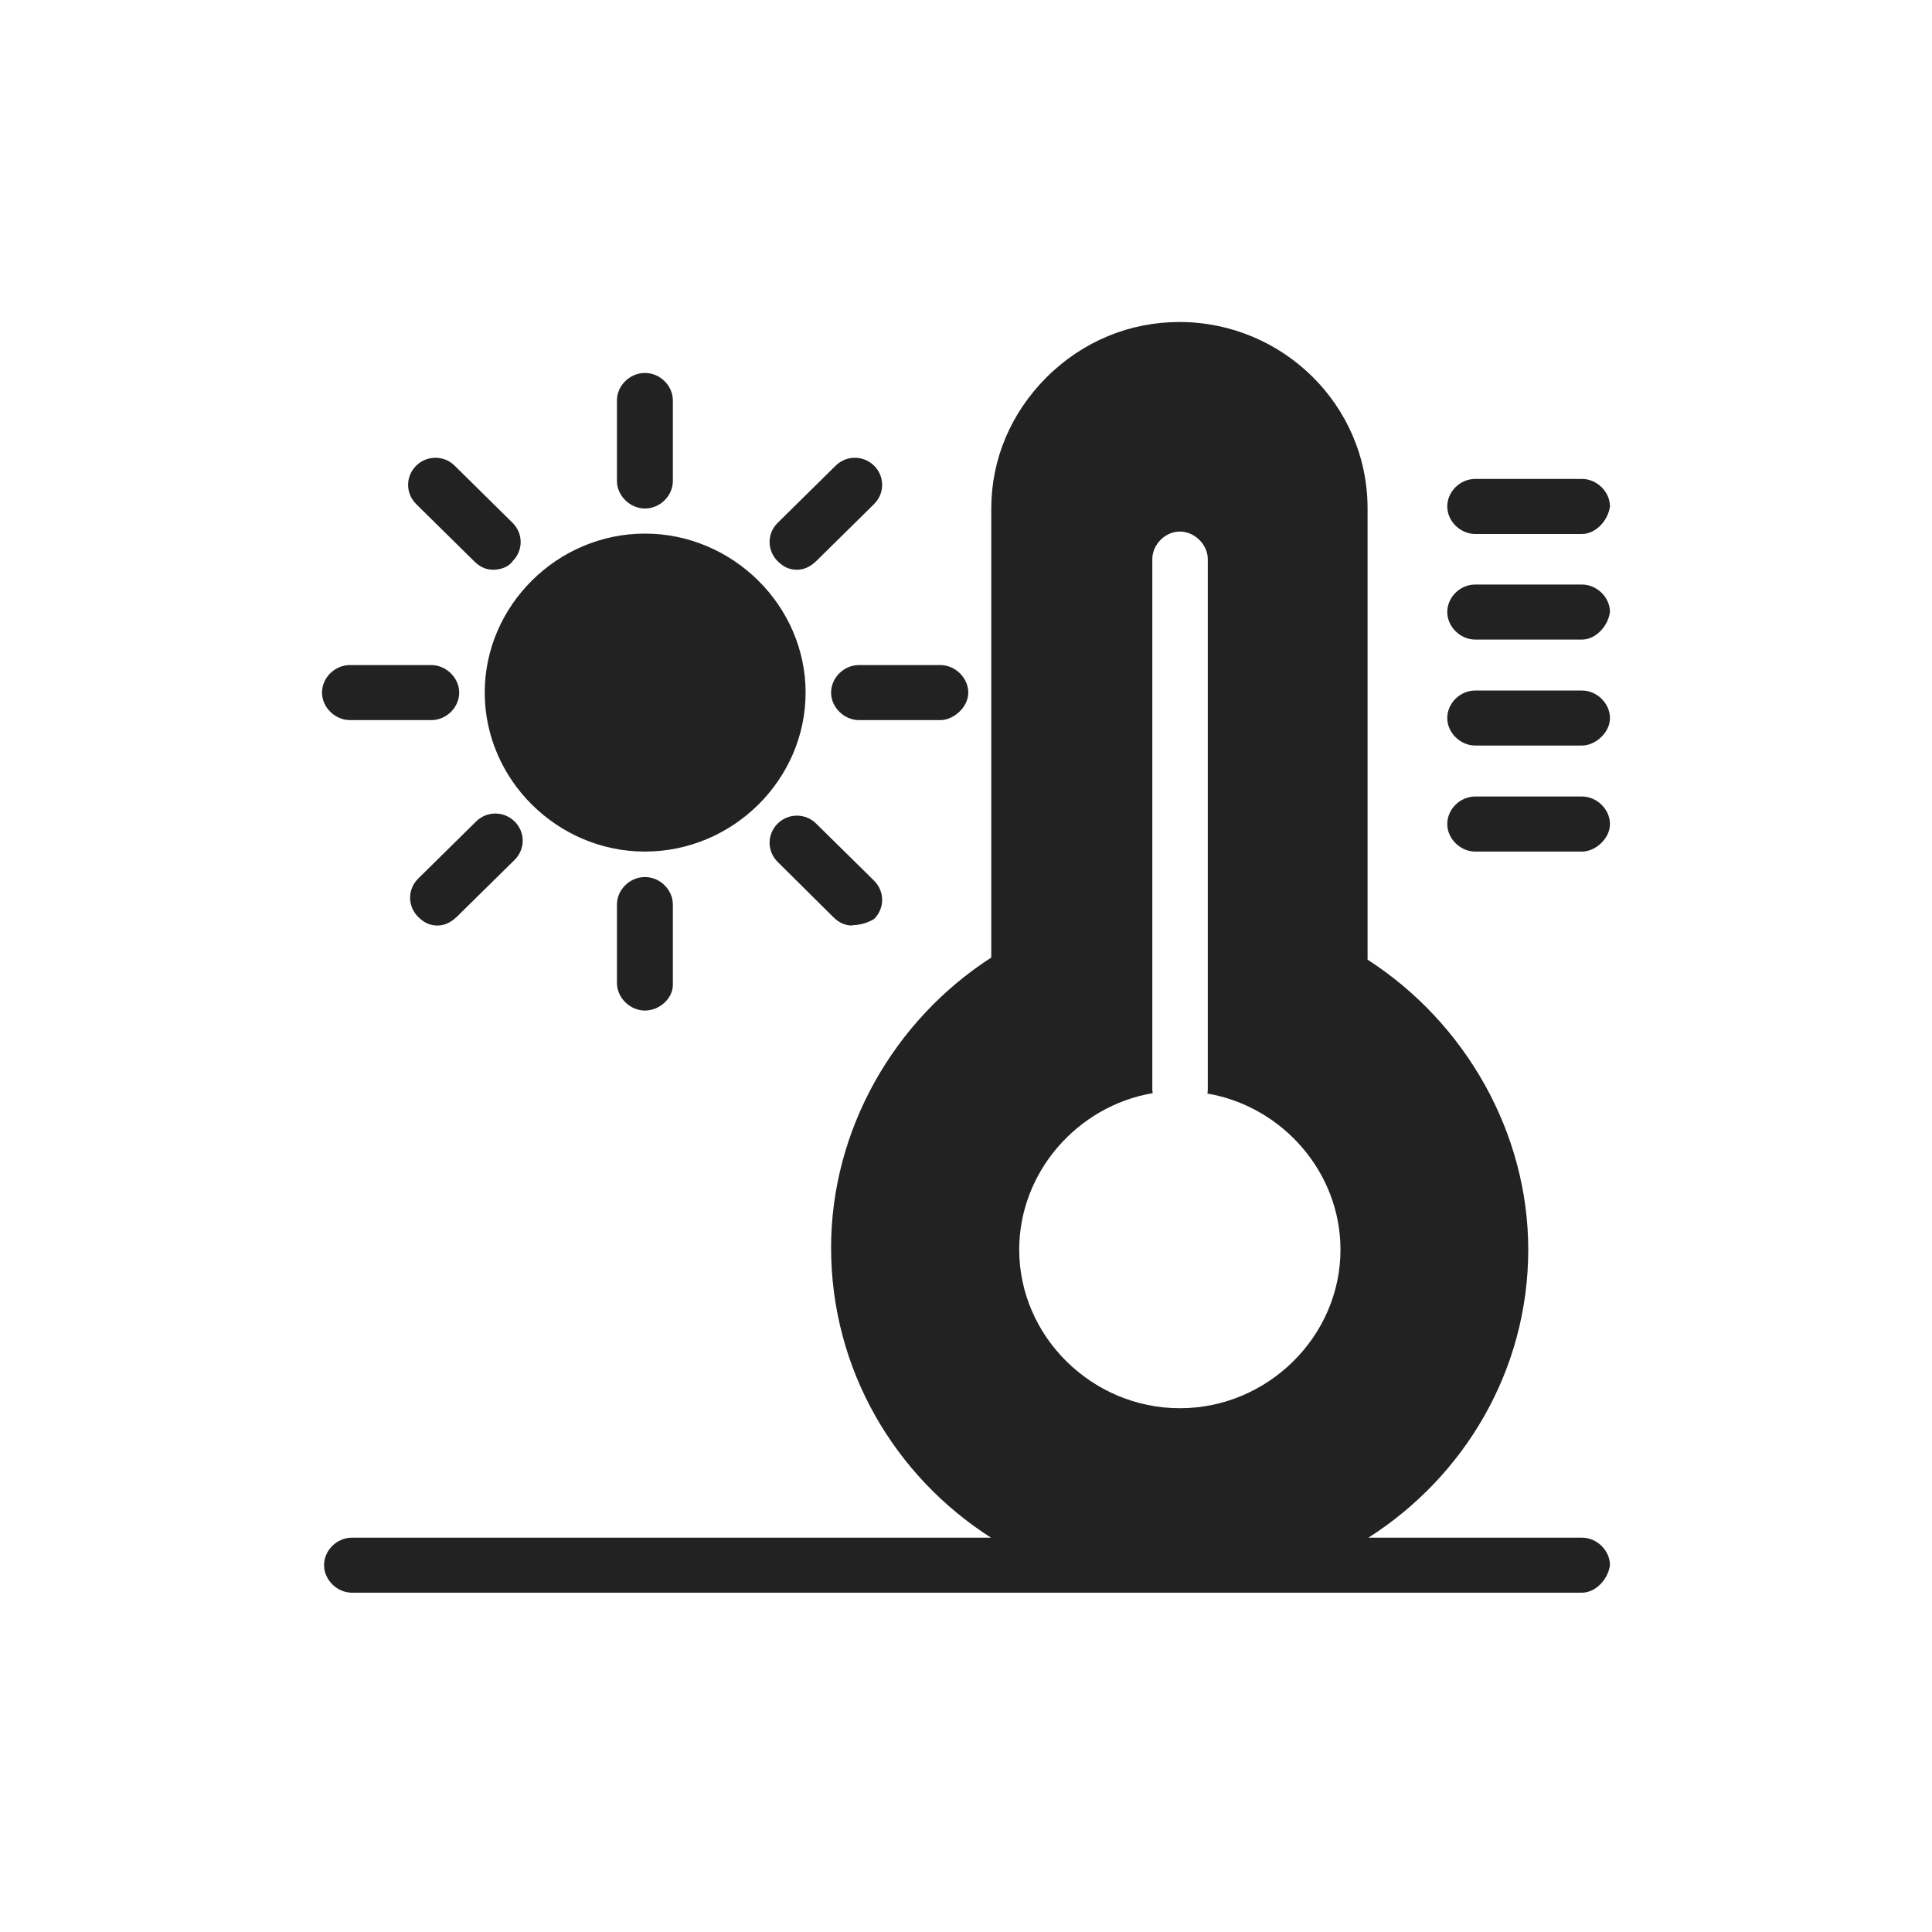 <?xml version="1.0" encoding="UTF-8"?>
<svg xmlns="http://www.w3.org/2000/svg" width="48" height="48" viewBox="0 0 48 48" fill="none">
  <path d="M16.023 13.951C17.881 13.951 19.372 15.421 19.372 17.268C19.372 19.116 17.881 20.586 16.023 20.586C14.166 20.585 12.676 19.116 12.676 17.268C12.676 15.421 14.166 13.951 16.023 13.951Z" fill="#222222"></path>
  <path d="M39.305 13.267H36.651C36.284 13.267 35.957 12.95 35.957 12.583C35.957 12.216 36.273 11.899 36.651 11.899H39.305C39.672 11.899 39.999 12.216 39.999 12.583C39.948 12.95 39.632 13.267 39.305 13.267Z" fill="#222222"></path>
  <path d="M39.305 15.89H36.651C36.284 15.89 35.957 15.574 35.957 15.206C35.957 14.839 36.273 14.523 36.651 14.523H39.305C39.672 14.523 39.999 14.839 39.999 15.206C39.948 15.574 39.632 15.89 39.305 15.89Z" fill="#222222"></path>
  <path d="M39.305 18.523H36.651C36.284 18.523 35.957 18.207 35.957 17.84C35.957 17.472 36.273 17.156 36.651 17.156H39.305C39.672 17.156 39.999 17.472 39.999 17.84C39.999 18.207 39.632 18.523 39.305 18.523Z" fill="#222222"></path>
  <path d="M39.305 21.157H36.651C36.284 21.157 35.957 20.841 35.957 20.473C35.957 20.106 36.273 19.789 36.651 19.789H39.305C39.672 19.789 39.999 20.106 39.999 20.473C39.999 20.841 39.632 21.157 39.305 21.157Z" fill="#222222"></path>
  <path d="M29.303 8C31.854 8 33.977 10.052 33.977 12.634V23.842C36.427 25.424 37.969 28.159 37.969 31.048C37.969 34.039 36.386 36.681 33.998 38.203H39.305C39.672 38.203 39.999 38.519 39.999 38.887C39.948 39.254 39.631 39.57 39.305 39.57H8.745C8.378 39.57 8.051 39.254 8.051 38.887C8.051 38.519 8.367 38.203 8.745 38.203H24.621C22.231 36.677 20.648 34.022 20.648 30.997C20.648 28.098 22.188 25.362 24.628 23.79V12.634C24.628 11.419 25.108 10.266 26.006 9.368C26.914 8.47 28.078 8 29.303 8ZM29.314 13.206C28.946 13.206 28.629 13.532 28.629 13.89V27.047C28.629 27.087 28.63 27.119 28.64 27.159C26.772 27.476 25.322 29.119 25.322 31.048C25.322 33.202 27.129 34.987 29.314 34.987C31.497 34.987 33.304 33.201 33.304 31.048C33.304 29.119 31.855 27.485 29.997 27.169C30.007 27.13 30.007 27.052 30.007 27.047V13.89C30.007 13.533 29.681 13.206 29.314 13.206Z" fill="#222222"></path>
  <path d="M16.023 21.79C16.4 21.79 16.717 22.106 16.717 22.474V24.474C16.717 24.79 16.4 25.107 16.023 25.107C15.655 25.107 15.328 24.791 15.328 24.423V22.474C15.328 22.106 15.645 21.79 16.023 21.79ZM11.827 20.411C12.092 20.146 12.522 20.146 12.787 20.411C13.053 20.677 13.053 21.096 12.787 21.362L11.348 22.779C11.184 22.933 11.031 22.994 10.868 22.994C10.705 22.994 10.551 22.943 10.388 22.779C10.123 22.514 10.122 22.096 10.388 21.83L11.827 20.411ZM19.319 20.463C19.585 20.198 20.013 20.198 20.278 20.463L21.718 21.882C21.983 22.148 21.983 22.566 21.718 22.831C21.555 22.933 21.351 22.984 21.188 22.984L21.177 22.994C21.014 22.994 20.86 22.943 20.697 22.779L19.319 21.412C19.054 21.147 19.054 20.729 19.319 20.463ZM16.023 13.257C18.198 13.257 20.015 15.043 20.015 17.207C20.014 19.371 18.208 21.157 16.023 21.157C13.85 21.157 12.043 19.371 12.043 17.207C12.043 15.043 13.85 13.257 16.023 13.257ZM16.023 14.573C14.533 14.574 13.37 15.727 13.37 17.207C13.37 18.687 14.544 19.84 16.023 19.84C17.503 19.84 18.677 18.687 18.678 17.207C18.678 15.727 17.503 14.573 16.023 14.573ZM10.715 16.523C11.082 16.523 11.409 16.84 11.409 17.207C11.409 17.575 11.092 17.891 10.715 17.891H8.694C8.327 17.891 8 17.575 8 17.207C8 16.84 8.317 16.523 8.694 16.523H10.715ZM23.362 16.523C23.73 16.523 24.057 16.84 24.057 17.207C24.056 17.575 23.689 17.891 23.362 17.891H21.342C20.974 17.891 20.648 17.575 20.648 17.207C20.648 16.84 20.964 16.523 21.342 16.523H23.362ZM10.338 11.572C10.603 11.307 11.033 11.307 11.298 11.572L12.737 12.992C13.002 13.257 13.002 13.675 12.737 13.941C12.635 14.094 12.42 14.155 12.257 14.155C12.094 14.155 11.941 14.104 11.777 13.941L10.338 12.522C10.073 12.256 10.073 11.838 10.338 11.572ZM20.759 11.572C21.024 11.307 21.452 11.307 21.718 11.572C21.983 11.838 21.983 12.256 21.718 12.522L20.278 13.941C20.115 14.094 19.962 14.155 19.799 14.155C19.636 14.155 19.483 14.104 19.319 13.941C19.054 13.675 19.054 13.257 19.319 12.992L20.759 11.572ZM16.023 9.266C16.4 9.266 16.717 9.582 16.717 9.949V11.95C16.717 12.318 16.4 12.634 16.023 12.634C15.655 12.634 15.328 12.318 15.328 11.95V9.949C15.328 9.582 15.645 9.266 16.023 9.266Z" fill="#222222"></path>
</svg>
